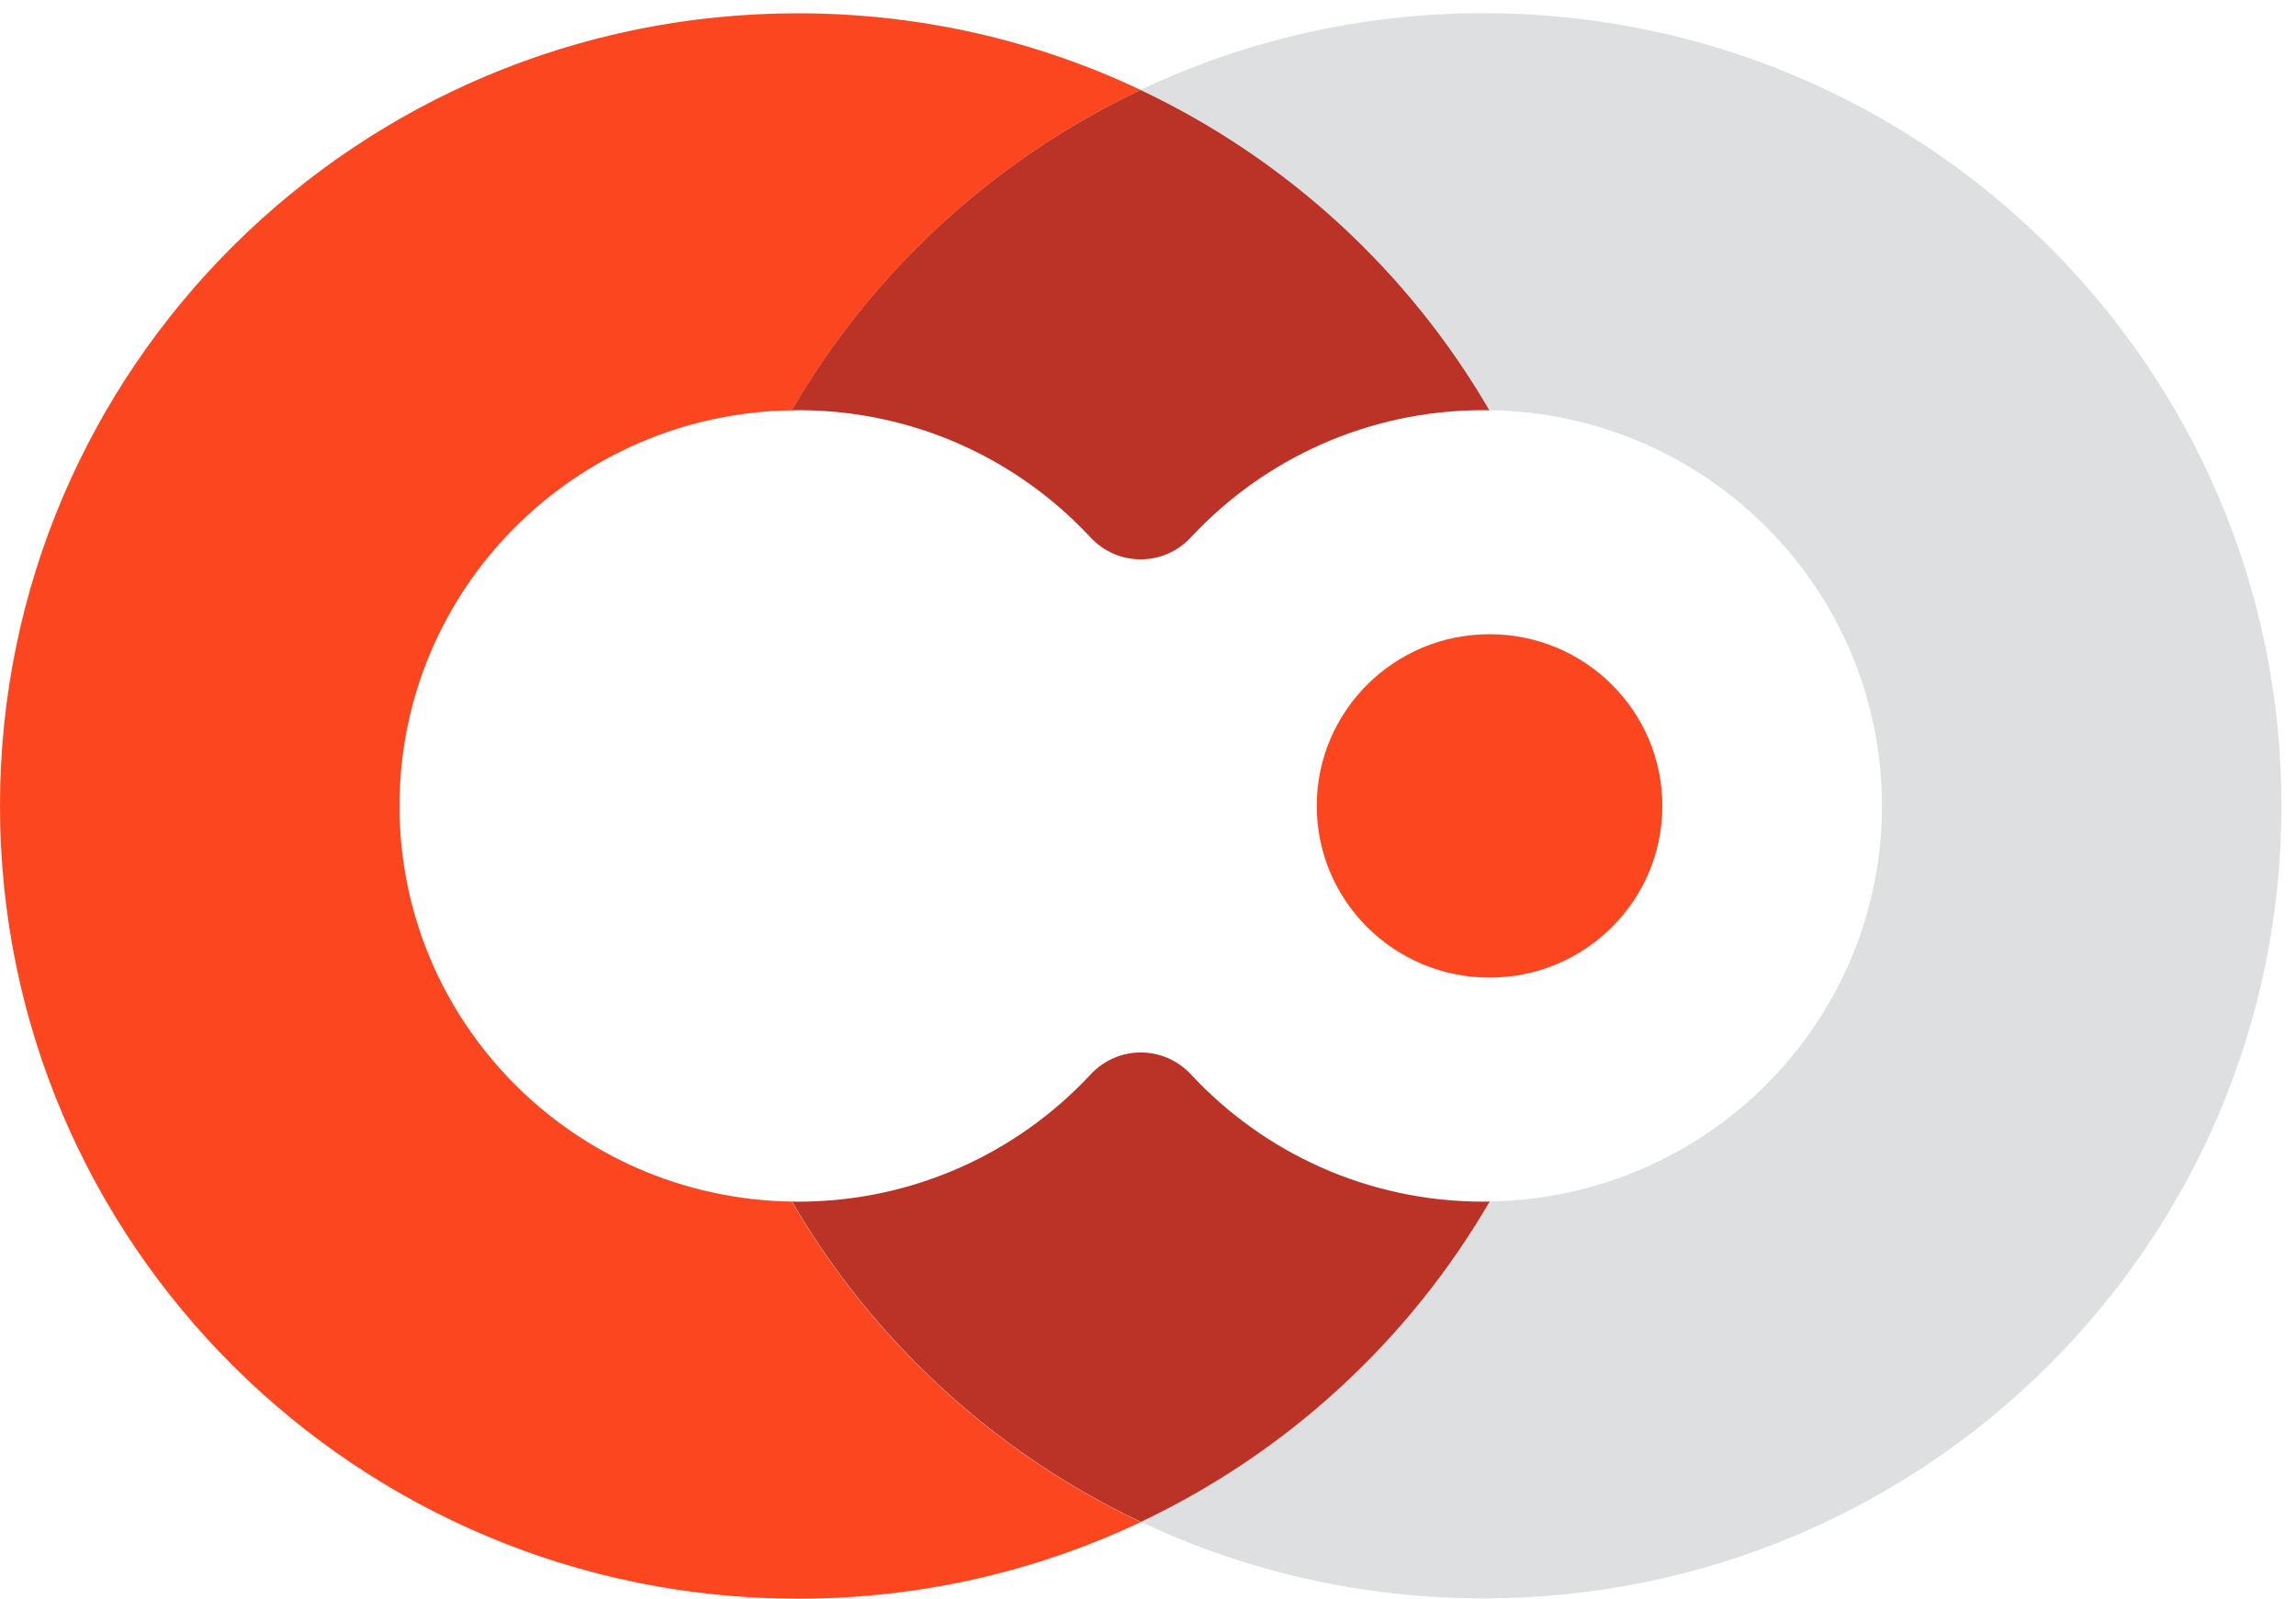     <svg
      width="79"
      height="55"
      viewBox="0 0 79 55"
      fill="none"
      xmlns="http://www.w3.org/2000/svg"
    >
      <path
        d="M27.248 41.341C19.771 41.231 13.746 35.181 13.746 27.729C13.746 20.277 19.771 14.227 27.248 14.117C30.024 9.339 34.216 5.475 39.25 3.096C35.678 1.403 31.68 0.458 27.456 0.458C12.294 0.453 0 12.664 0 27.729C0 42.794 12.294 55.005 27.456 55.005C31.676 55.005 35.678 54.059 39.25 52.367C34.211 49.983 30.024 46.123 27.248 41.346"
        fill="#FB461F"
      />
      <path
        d="M51.044 0.453C46.824 0.453 42.822 1.398 39.25 3.091C44.289 5.475 48.476 9.334 51.252 14.112C58.729 14.222 64.753 20.272 64.753 27.724C64.753 35.176 58.729 41.226 51.252 41.337C48.476 46.114 44.284 49.978 39.25 52.357C42.822 54.05 46.824 54.995 51.044 54.995C66.206 54.995 78.5 42.784 78.5 27.719C78.5 12.655 66.206 0.453 51.044 0.453Z"
        fill="#DEDFE0"
      />
      <path
        d="M51.252 41.341C51.182 41.341 51.113 41.345 51.043 41.345C47.064 41.345 43.483 39.662 40.98 36.969C40.041 35.959 38.463 35.959 37.524 36.969C35.02 39.658 31.439 41.345 27.46 41.345C27.391 41.345 27.321 41.345 27.252 41.341C30.028 46.118 34.22 49.982 39.254 52.362C44.293 49.978 48.48 46.118 51.256 41.341"
        fill="#BB3327"
      />
      <path
        d="M27.248 14.117C27.317 14.117 27.387 14.112 27.456 14.112C31.435 14.112 35.016 15.795 37.52 18.488C38.459 19.498 40.036 19.498 40.976 18.488C43.479 15.8 47.06 14.112 51.039 14.112C51.109 14.112 51.178 14.112 51.247 14.117C48.471 9.339 44.279 5.475 39.245 3.096C34.207 5.48 30.019 9.339 27.243 14.117"
        fill="#BB3327"
      />
      <path
        d="M57.198 27.728C57.198 30.993 54.537 33.635 51.252 33.635C47.967 33.635 45.307 30.988 45.307 27.728C45.307 24.468 47.967 21.821 51.252 21.821C54.537 21.821 57.198 24.468 57.198 27.728Z"
        fill="#FB461F"
      />
    </svg>